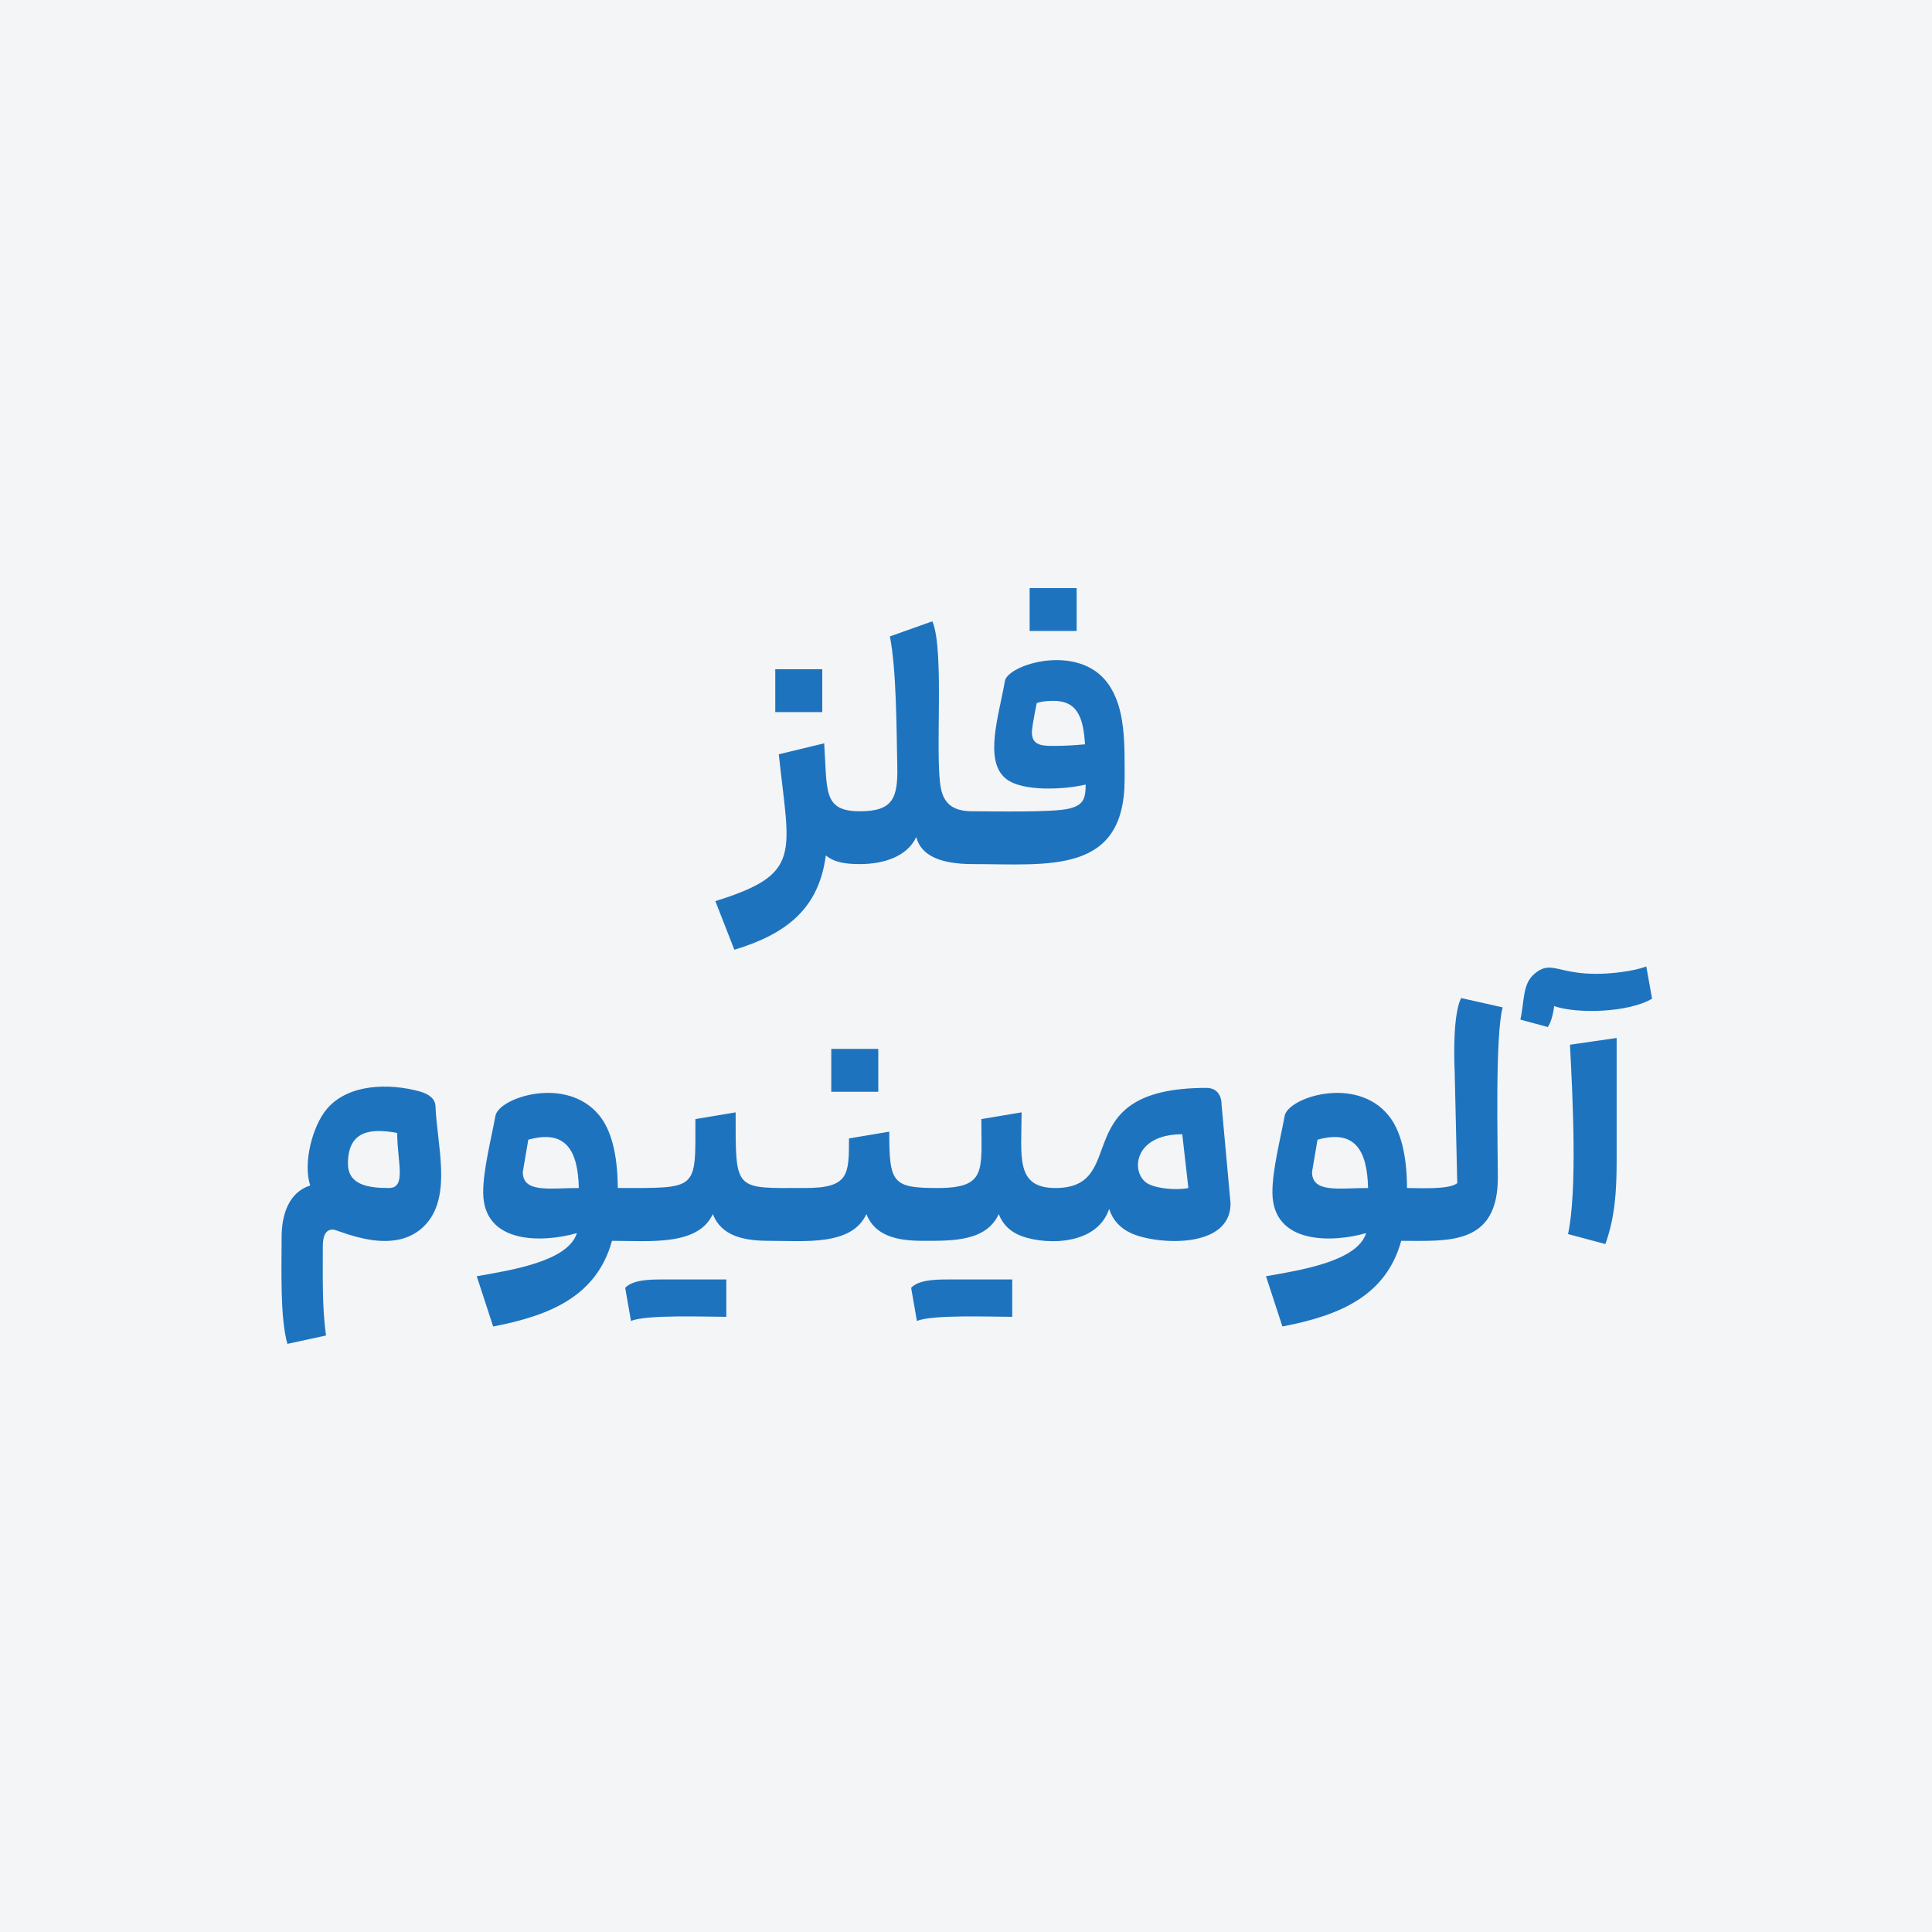 <?xml version="1.0" encoding="UTF-8"?> <svg xmlns="http://www.w3.org/2000/svg" xml:space="preserve" width="800" height="800" fill-rule="evenodd" clip-rule="evenodd" image-rendering="optimizeQuality" shape-rendering="geometricPrecision" text-rendering="geometricPrecision" viewBox="0 0 800 800"><path fill="#f3f5f7" d="M0 0h800v800H0z"></path><path fill="#1e73be" d="M356.08 357.8c-6.03 0-10.56-.68-14.13-3.6-2.85 22.05-16.32 32.54-37.87 39.07l-7.87-20.14c36.32-11.27 30.63-19.39 26.27-60.8l18.8-4.53c1.31 19.65-.67 28.13 14.8 28.13 13.51 0 15.75-5.31 15.47-18.53-.34-15.69-.34-40.24-3.07-53.87l17.6-6.26c5.28 12.48.63 58.56 3.8 70.33 1.7 6.31 6.19 8.33 12.87 8.33 8.63 0 32.59.52 39.47-1 6.23-1.37 7.33-3.95 7.33-10.06-8.06 1.97-26.01 3.19-33-2.4-9.38-7.5-2.73-26.77-.47-40.4 1.15-6.94 30.44-16 42.67.93 7.4 10.24 6.93 24.9 6.93 39.73 0 39.56-31.56 35.08-62.98 35.07-13.66-.01-21.42-3.74-23.28-11.2-3.91 8.25-13.75 11.2-23.34 11.2m246.27 86c-.38-8.39-.46-24.28 2.67-30.53l17.2 3.86c-3.19 11.79-2 56.97-2 70.54 0 28.26-20.89 26.13-40 26.13-6.27 22.65-25.12 30.86-49.2 35.47l-6.8-20.8c13.82-2.47 37.76-6.03 41.47-17.87-13.98 4.03-38.81 4.79-38.81-16.93 0-9.37 3.36-22.22 5.07-31.6 1.39-7.63 29.47-16.85 43-.2 5.03 6.17 7.58 16.2 7.67 30.06 5.08 0 17.33.75 20.8-2zm-59.06 41.47c0 8.85 11.07 6.66 23.2 6.66-.38-15.79-5.51-24.32-20.94-20zm-37.47-27.87 3.73 40.93c0 19.17-30.97 17.07-41.27 12.27-4.57-2.13-7.57-5.47-9-10-5.56 16.33-29.2 14.74-37.93 10.53q-5.535-2.655-7.8-8.4c-5.17 11.39-19.38 11.08-31.39 11.07-10.45 0-19.78-1.87-23.41-11.07-6.02 13.24-25.71 11.08-40.19 11.07-10.45 0-19.78-1.87-23.41-11.07-6.06 13.32-26.57 11.07-41.74 11.07-6.27 22.65-25.12 30.86-49.2 35.47l-6.8-20.8c13.82-2.47 37.77-6.03 41.47-17.87-13.98 4.03-38.8 4.79-38.8-16.93 0-9.37 3.36-22.22 5.06-31.6 1.39-7.63 29.47-16.85 43.01-.2 5.02 6.17 7.57 16.2 7.66 30.06 33.55 0 32.14 1.12 32.14-28.53l16.66-2.8c0 33.04-.75 31.33 28.8 31.33 18.09 0 18.14-5.43 18.14-20.53l16.67-2.8c0 21.27 1.29 23.33 19.99 23.33 20.57 0 18.14-7.29 18.14-28.53l16.67-2.8c0 18.11-2.77 31.33 14 31.33 31.53 0 3.61-41.46 62.53-41.46 4.23 0 6.27 2.98 6.27 6.93m-16.27 12.27c-20.44 0-21.39 16.08-14.47 20.33 3.57 2.19 12.17 2.97 17 1.93zm-112.27 63.6c2.91-3.15 9.32-3.47 14.8-3.47h27.07v15.47c-8.46 0-33.4-.99-39.47 1.73zm-33.07-81.2v-17.74h19.47v17.74zm-85.33 81.2c2.91-3.15 9.32-3.47 14.8-3.47h27.07v15.47c-8.46 0-33.4-.99-39.47 1.73zm-42.4-48c0 8.85 11.07 6.66 23.2 6.66-.38-15.79-5.51-24.32-20.93-20zm-36.14-27.07c.56 15.41 6.85 36.64-3.86 48.6-12.88 14.39-36.16 2.33-38.67 2.33-2.76 0-4.13 2.27-4.13 6.8 0 12.39-.34 25.55 1.33 37.07l-16 3.47c-3.1-10.85-2.4-30.92-2.4-44.14 0-9.53 3.05-18.67 11.87-21.46-3.12-8.92.82-24.49 6.8-31.6 8.88-10.57 25.83-10.76 38.26-7.4 4.45 1.2 6.71 3.31 6.8 6.33m-19.33 33.73c7.44 0 3.47-10.6 3.47-22.8-10.86-2.01-20.4-1.1-20.4 12.67 0 8.72 8.04 10.13 16.93 10.13m523.08-78.4c-9.69 5.76-31 6.4-40.54 3.07-.53 4-1.42 6.89-2.66 8.67l-11.34-3.07c1.76-7.87.83-14.7 5.8-18.93 8.19-6.97 10.37 2.66 36.34-.8 4-.54 7.33-1.29 10-2.27zm-34 19.07c1.14 21.81 3.09 60.22-.8 78.4l15.46 4.13c3.89-10.83 4.67-21.58 4.67-34.4V429.8zM427.28 303.13c0 4.99 3.18 5.74 8.54 5.74 4.35 0 8.84-.22 13.46-.67-.7-10.69-2.88-18-13.06-18-2.85 0-5.16.31-6.94.93-1.33 6.67-2 10.67-2 12m-.93-41.86v-17.74h19.47v17.74zm-105.33 33.6v-17.74h19.46v17.74z"></path></svg> 